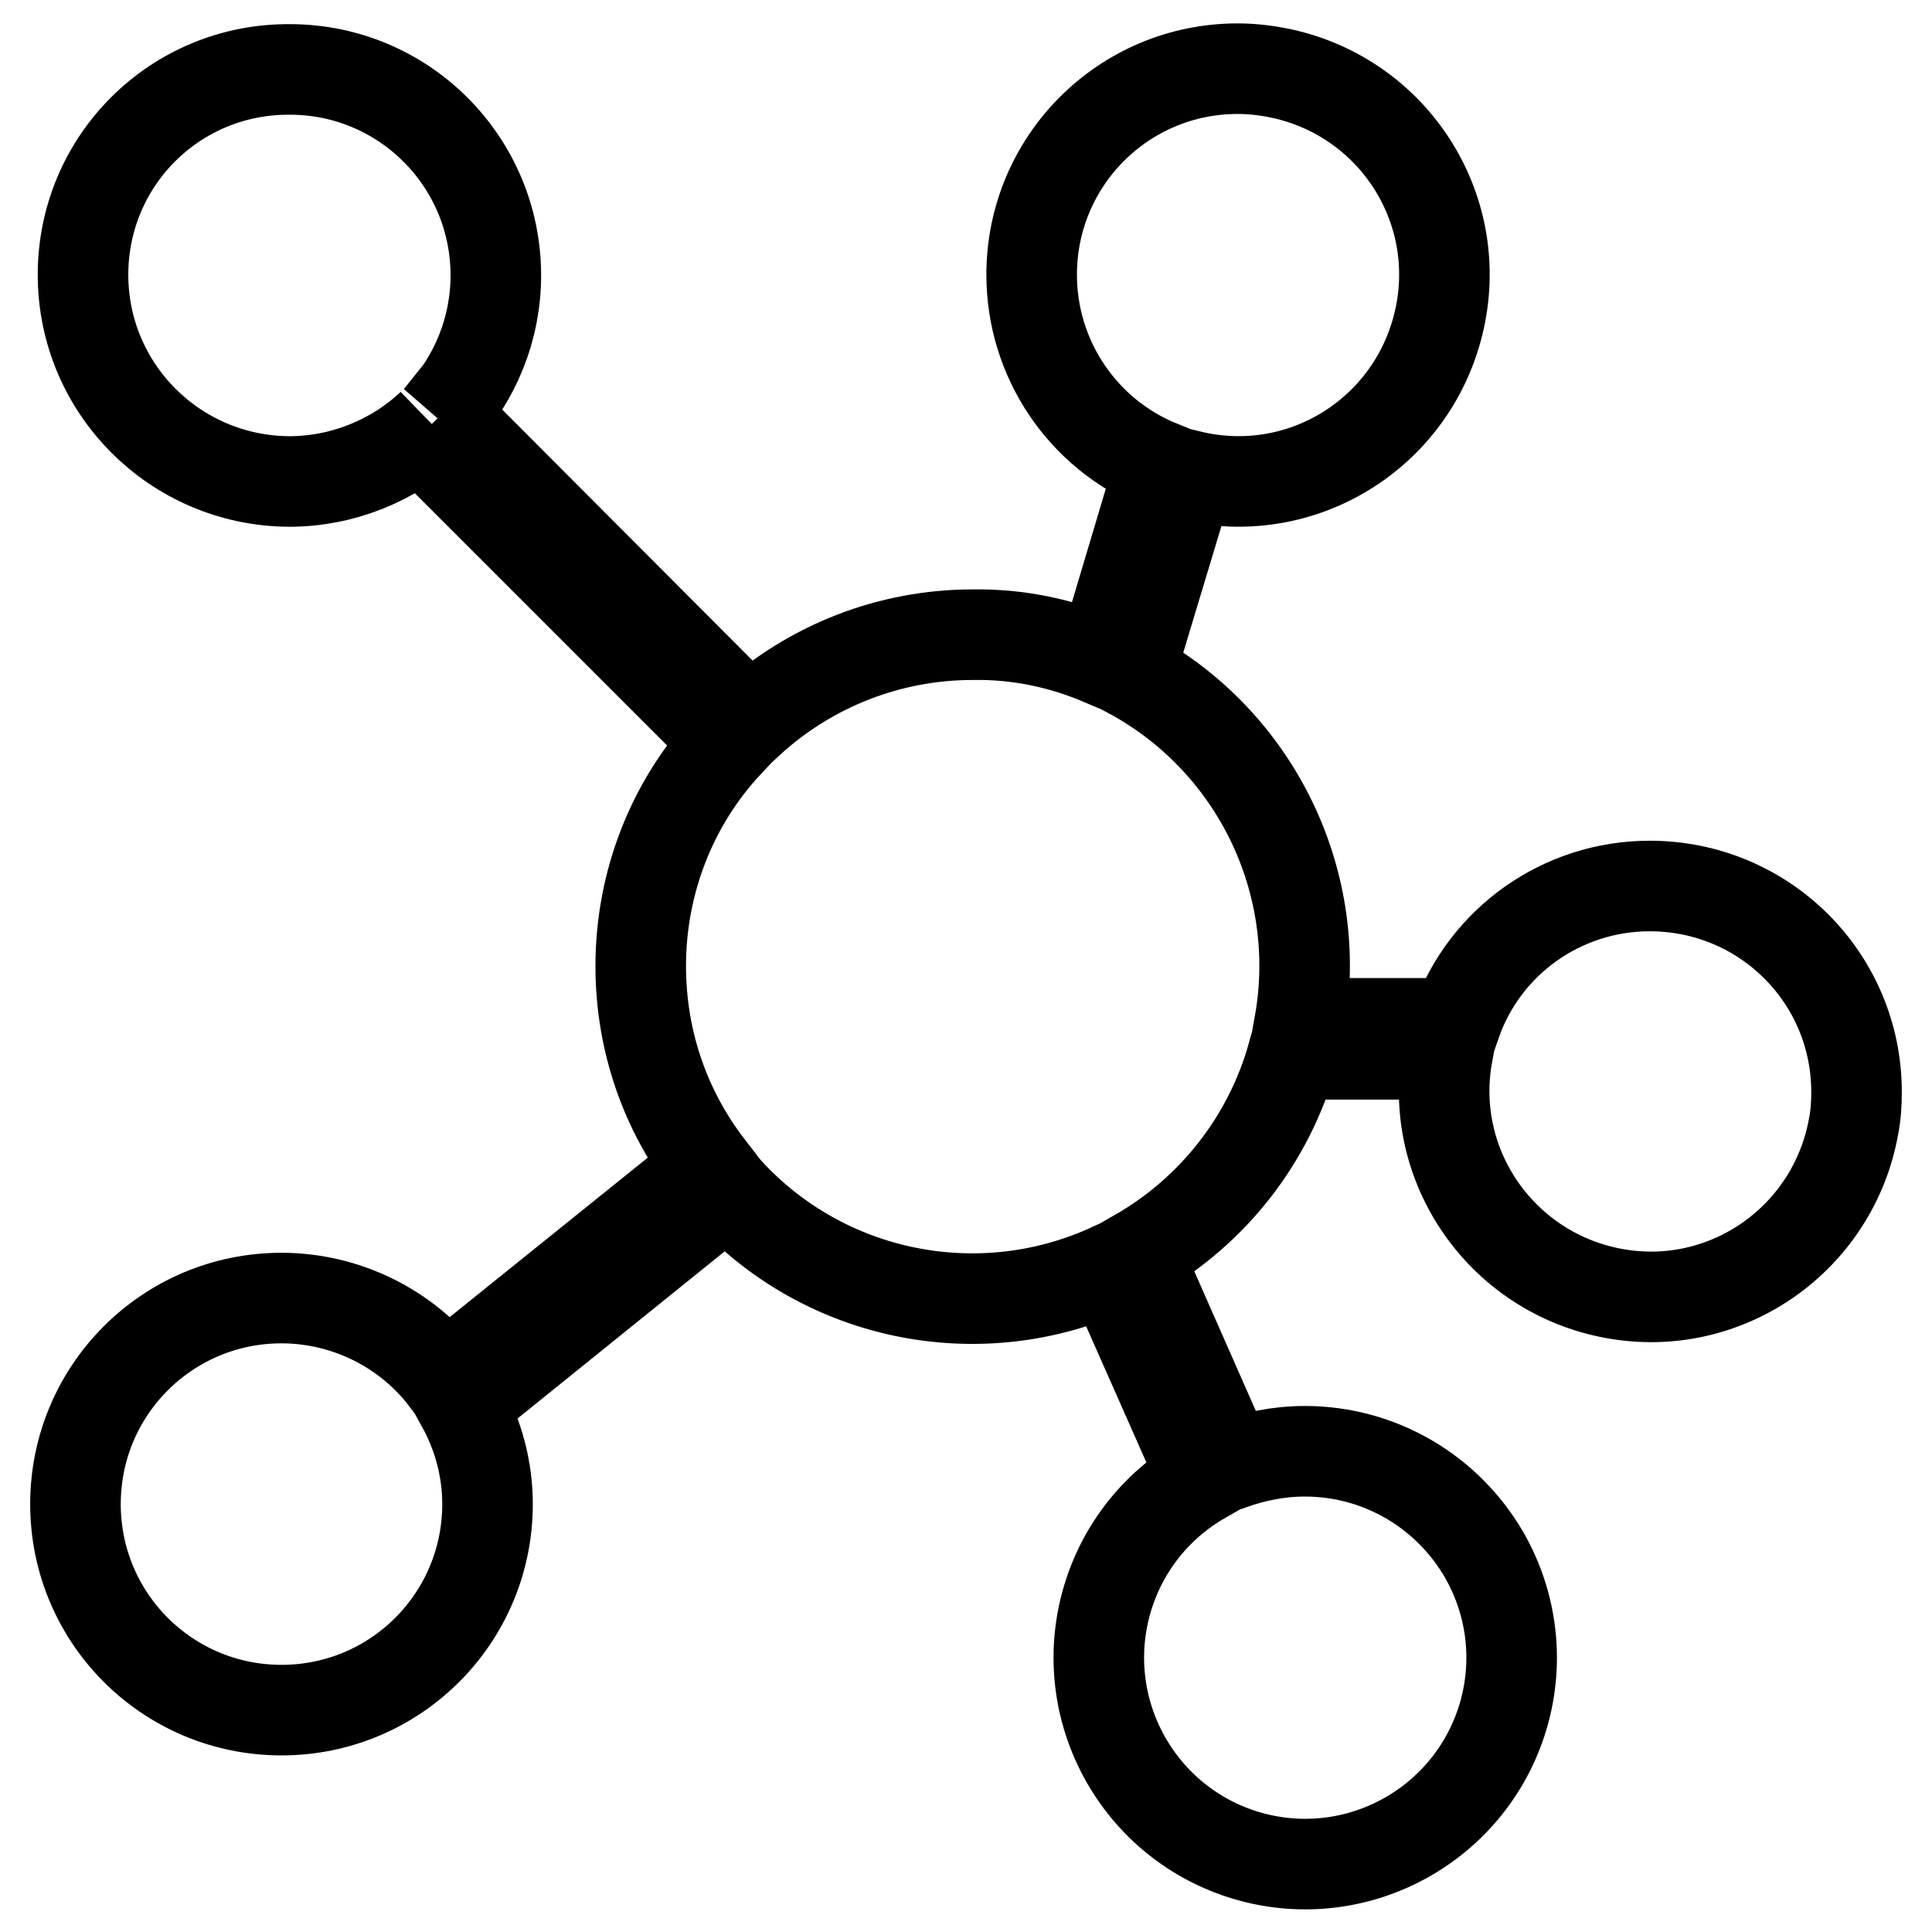 <?xml version="1.0" encoding="utf-8"?>
<!-- Svg Vector Icons : http://www.onlinewebfonts.com/icon -->
<!DOCTYPE svg PUBLIC "-//W3C//DTD SVG 1.1//EN" "http://www.w3.org/Graphics/SVG/1.1/DTD/svg11.dtd">
<svg version="1.1" xmlns="http://www.w3.org/2000/svg" xmlns:xlink="http://www.w3.org/1999/xlink" x="0px" y="0px" viewBox="0 0 256 256" enable-background="new 0 0 256 256" xml:space="preserve">
<g> <path stroke-width="12" fill-opacity="0" stroke="#000000"  d="M218.6,117.4c-11.6,0-21.9,7.3-25.7,18.2h-20.7c3.3-18.7-5.8-37.4-22.5-46.4l7.9-26.2 c14.7,3.6,29.4-5.4,33-20.1c3.6-14.7-5.4-29.4-20.1-33c-2.1-0.5-4.3-0.8-6.5-0.8c-15.1,0-27.3,12.2-27.3,27.3c0,0,0,0,0,0 c0,11.1,6.7,21.1,17,25.3L146,87.5c-5.4-2.3-11.2-3.5-17.1-3.4c-11,0-21.5,4.1-29.6,11.5L58.6,54.8l-0.4,0.5 c4.8-5.1,7.5-11.8,7.5-18.8c0-15.1-12.2-27.3-27.3-27.3C23.2,9.1,11,21.3,11,36.4c0,15.1,12.2,27.3,27.3,27.4 c7,0,13.8-2.7,18.9-7.5l-1.4,1.4l40.7,40.7C89,106.4,84.9,117,84.9,128c0,10,3.3,19.2,9,26.6L59,182.7C53.9,176,45.8,172,37.3,172 C22.2,172,10,184.2,10,199.3c0,15.1,12.2,27.3,27.3,27.3c15.1,0,27.3-12.2,27.3-27.3c0-4.6-1.2-9.1-3.4-13.1l35.2-28.4 c12.9,14.1,33.4,18.2,50.7,10.3l12.3,27.8c-13.1,7.5-17.7,24.1-10.2,37.3c7.5,13.1,24.1,17.7,37.3,10.2 c13.1-7.5,17.7-24.1,10.2-37.3c-4.9-8.5-13.9-13.8-23.8-13.8c-3.5,0-6.8,0.7-9.9,1.8l-12.3-27.9c10.1-5.8,17.5-15.3,20.6-26.5h20.5 c-2.7,14.8,7.2,29,22.1,31.7c14.8,2.7,29-7.2,31.7-22.1c0.3-1.5,0.4-3,0.4-4.6C246,129.6,233.8,117.4,218.6,117.4 C218.7,117.4,218.7,117.4,218.6,117.4L218.6,117.4z"/></g>
</svg>